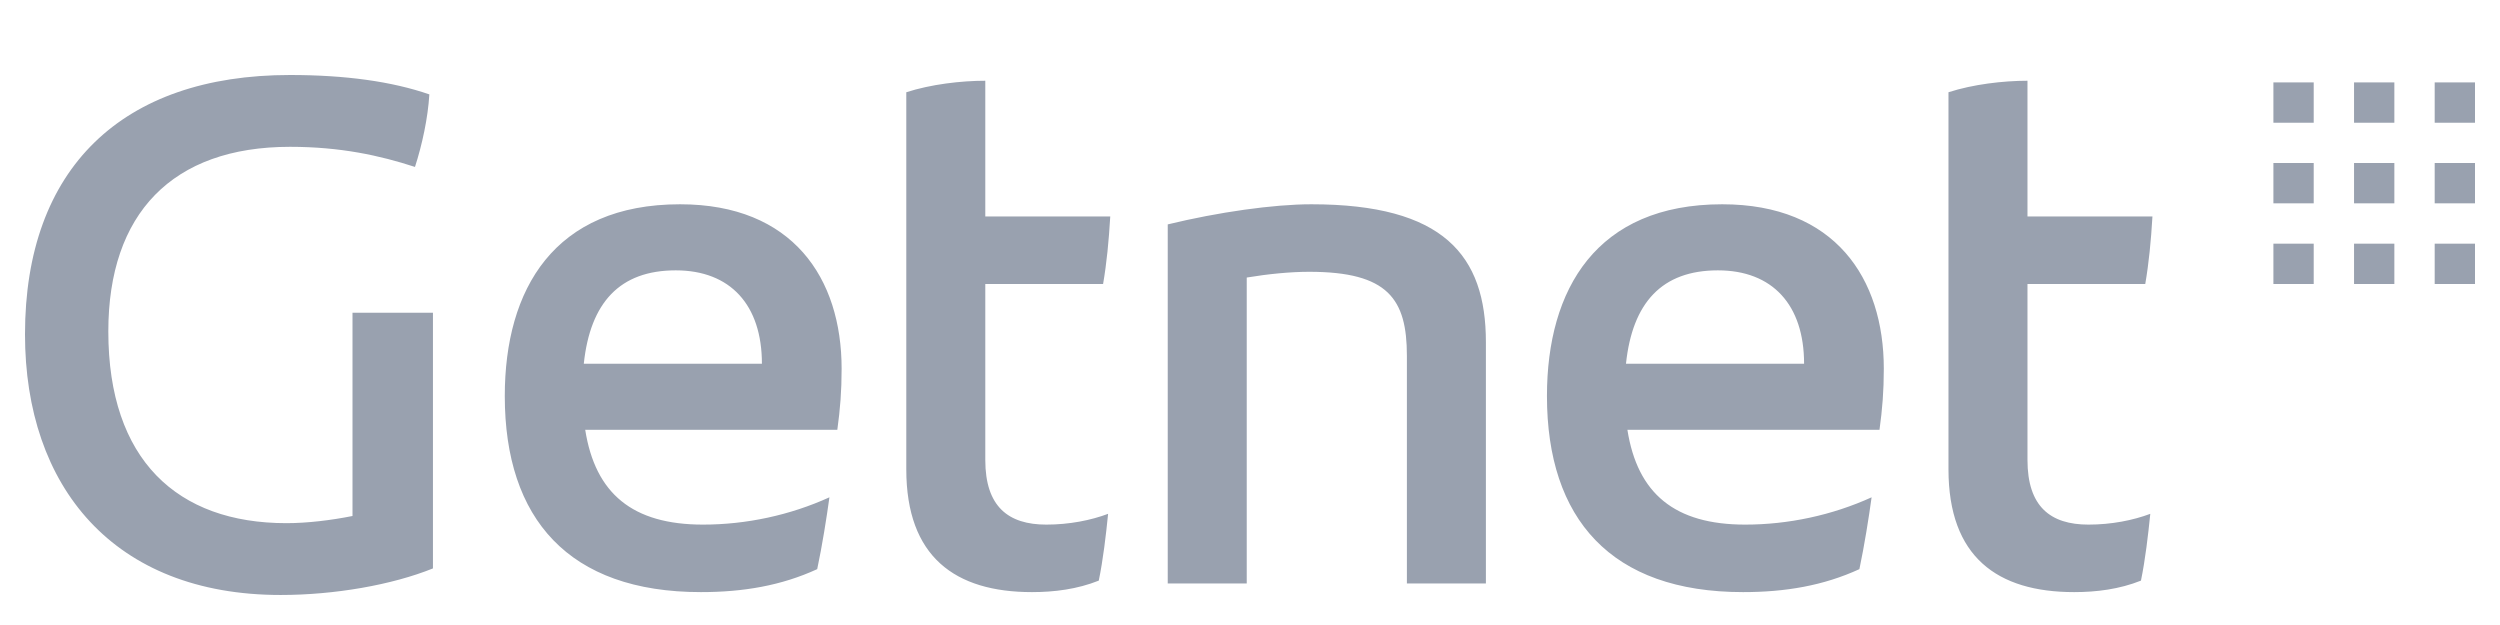 <svg width="128" height="32" viewBox="0 0 128 32" fill="none" xmlns="http://www.w3.org/2000/svg">
<path d="M120.527 14.541H122.591V12.476H120.527V14.541ZM116.398 6.283H118.462V4.219H116.398V6.283ZM116.398 10.412H118.462V8.347H116.398V10.412ZM124.656 6.283H126.72V4.219H124.656V6.283ZM120.527 10.412H122.591V8.347H120.527V10.412ZM116.398 14.541H118.462V12.476H116.398V14.541ZM120.527 6.283H122.591V4.219H120.527V6.283ZM124.656 10.412H126.72V8.347H124.656V10.412ZM124.656 14.541H126.72V12.476H124.656V14.541ZM29.89 18.623C30.221 15.497 31.729 13.842 34.597 13.842C37.392 13.842 39.01 15.607 39.01 18.623H29.89ZM34.818 10.459C28.382 10.459 25.845 14.798 25.845 20.277C25.845 26.566 29.118 30.316 35.884 30.316C38.054 30.316 40.002 29.985 41.841 29.14C42.099 27.926 42.319 26.529 42.467 25.462C40.444 26.382 38.201 26.86 35.994 26.86C32.391 26.86 30.479 25.278 29.963 22.006H42.871C43.018 20.939 43.091 20.02 43.091 18.88C43.091 14.247 40.591 10.459 34.818 10.459ZM56.478 14.541C56.662 13.474 56.772 12.334 56.845 11.084H50.447V4.134C49.197 4.134 47.652 4.318 46.402 4.723V24.028C46.402 28.514 48.902 30.316 52.837 30.316C53.977 30.316 55.154 30.169 56.257 29.728C56.478 28.661 56.624 27.411 56.735 26.308C55.853 26.639 54.749 26.86 53.572 26.86C51.624 26.86 50.447 25.94 50.447 23.55V14.541H56.478ZM109.837 14.541C110.021 13.474 110.132 12.334 110.205 11.084H103.807V4.134C102.556 4.134 101.012 4.318 99.762 4.723V24.028C99.762 28.514 102.262 30.316 106.197 30.316C107.337 30.316 108.513 30.169 109.617 29.728C109.837 28.661 109.984 27.411 110.095 26.308C109.212 26.639 108.109 26.86 106.932 26.86C104.983 26.86 103.807 25.94 103.807 23.55V14.541H109.837ZM83.25 18.623C83.581 15.497 85.088 13.842 87.956 13.842C90.751 13.842 92.369 15.607 92.369 18.623H83.25ZM88.177 10.459C81.742 10.459 79.204 14.798 79.204 20.277C79.204 26.566 82.477 30.316 89.243 30.316C91.413 30.316 93.362 29.985 95.201 29.14C95.458 27.926 95.679 26.529 95.826 25.462C93.803 26.382 91.56 26.86 89.353 26.86C85.75 26.86 83.838 25.278 83.323 22.006H96.23C96.377 20.939 96.451 20.02 96.451 18.88C96.451 14.247 93.95 10.459 88.177 10.459ZM18.048 26.419C16.945 26.639 15.732 26.786 14.665 26.786C9.076 26.786 5.546 23.55 5.546 16.968C5.546 10.937 8.818 7.517 14.849 7.517C17.423 7.517 19.446 7.959 21.247 8.547C21.615 7.407 21.909 6.046 21.983 4.833C20.071 4.171 17.681 3.84 14.849 3.84C6.244 3.84 1.28 8.621 1.28 17.115C1.28 24.911 5.803 30.463 14.371 30.463C17.129 30.463 20.071 29.949 22.167 29.103V16.012H18.048V26.419ZM67.142 10.459C65.194 10.459 62.362 10.864 59.788 11.489V29.875H63.833V14.21C64.936 14.026 66.076 13.916 67.032 13.916C71.077 13.916 72.033 15.313 72.033 18.218V29.875H76.078V17.52C76.078 13.07 73.909 10.459 67.142 10.459Z" fill="#99A1AF"/>
</svg>
